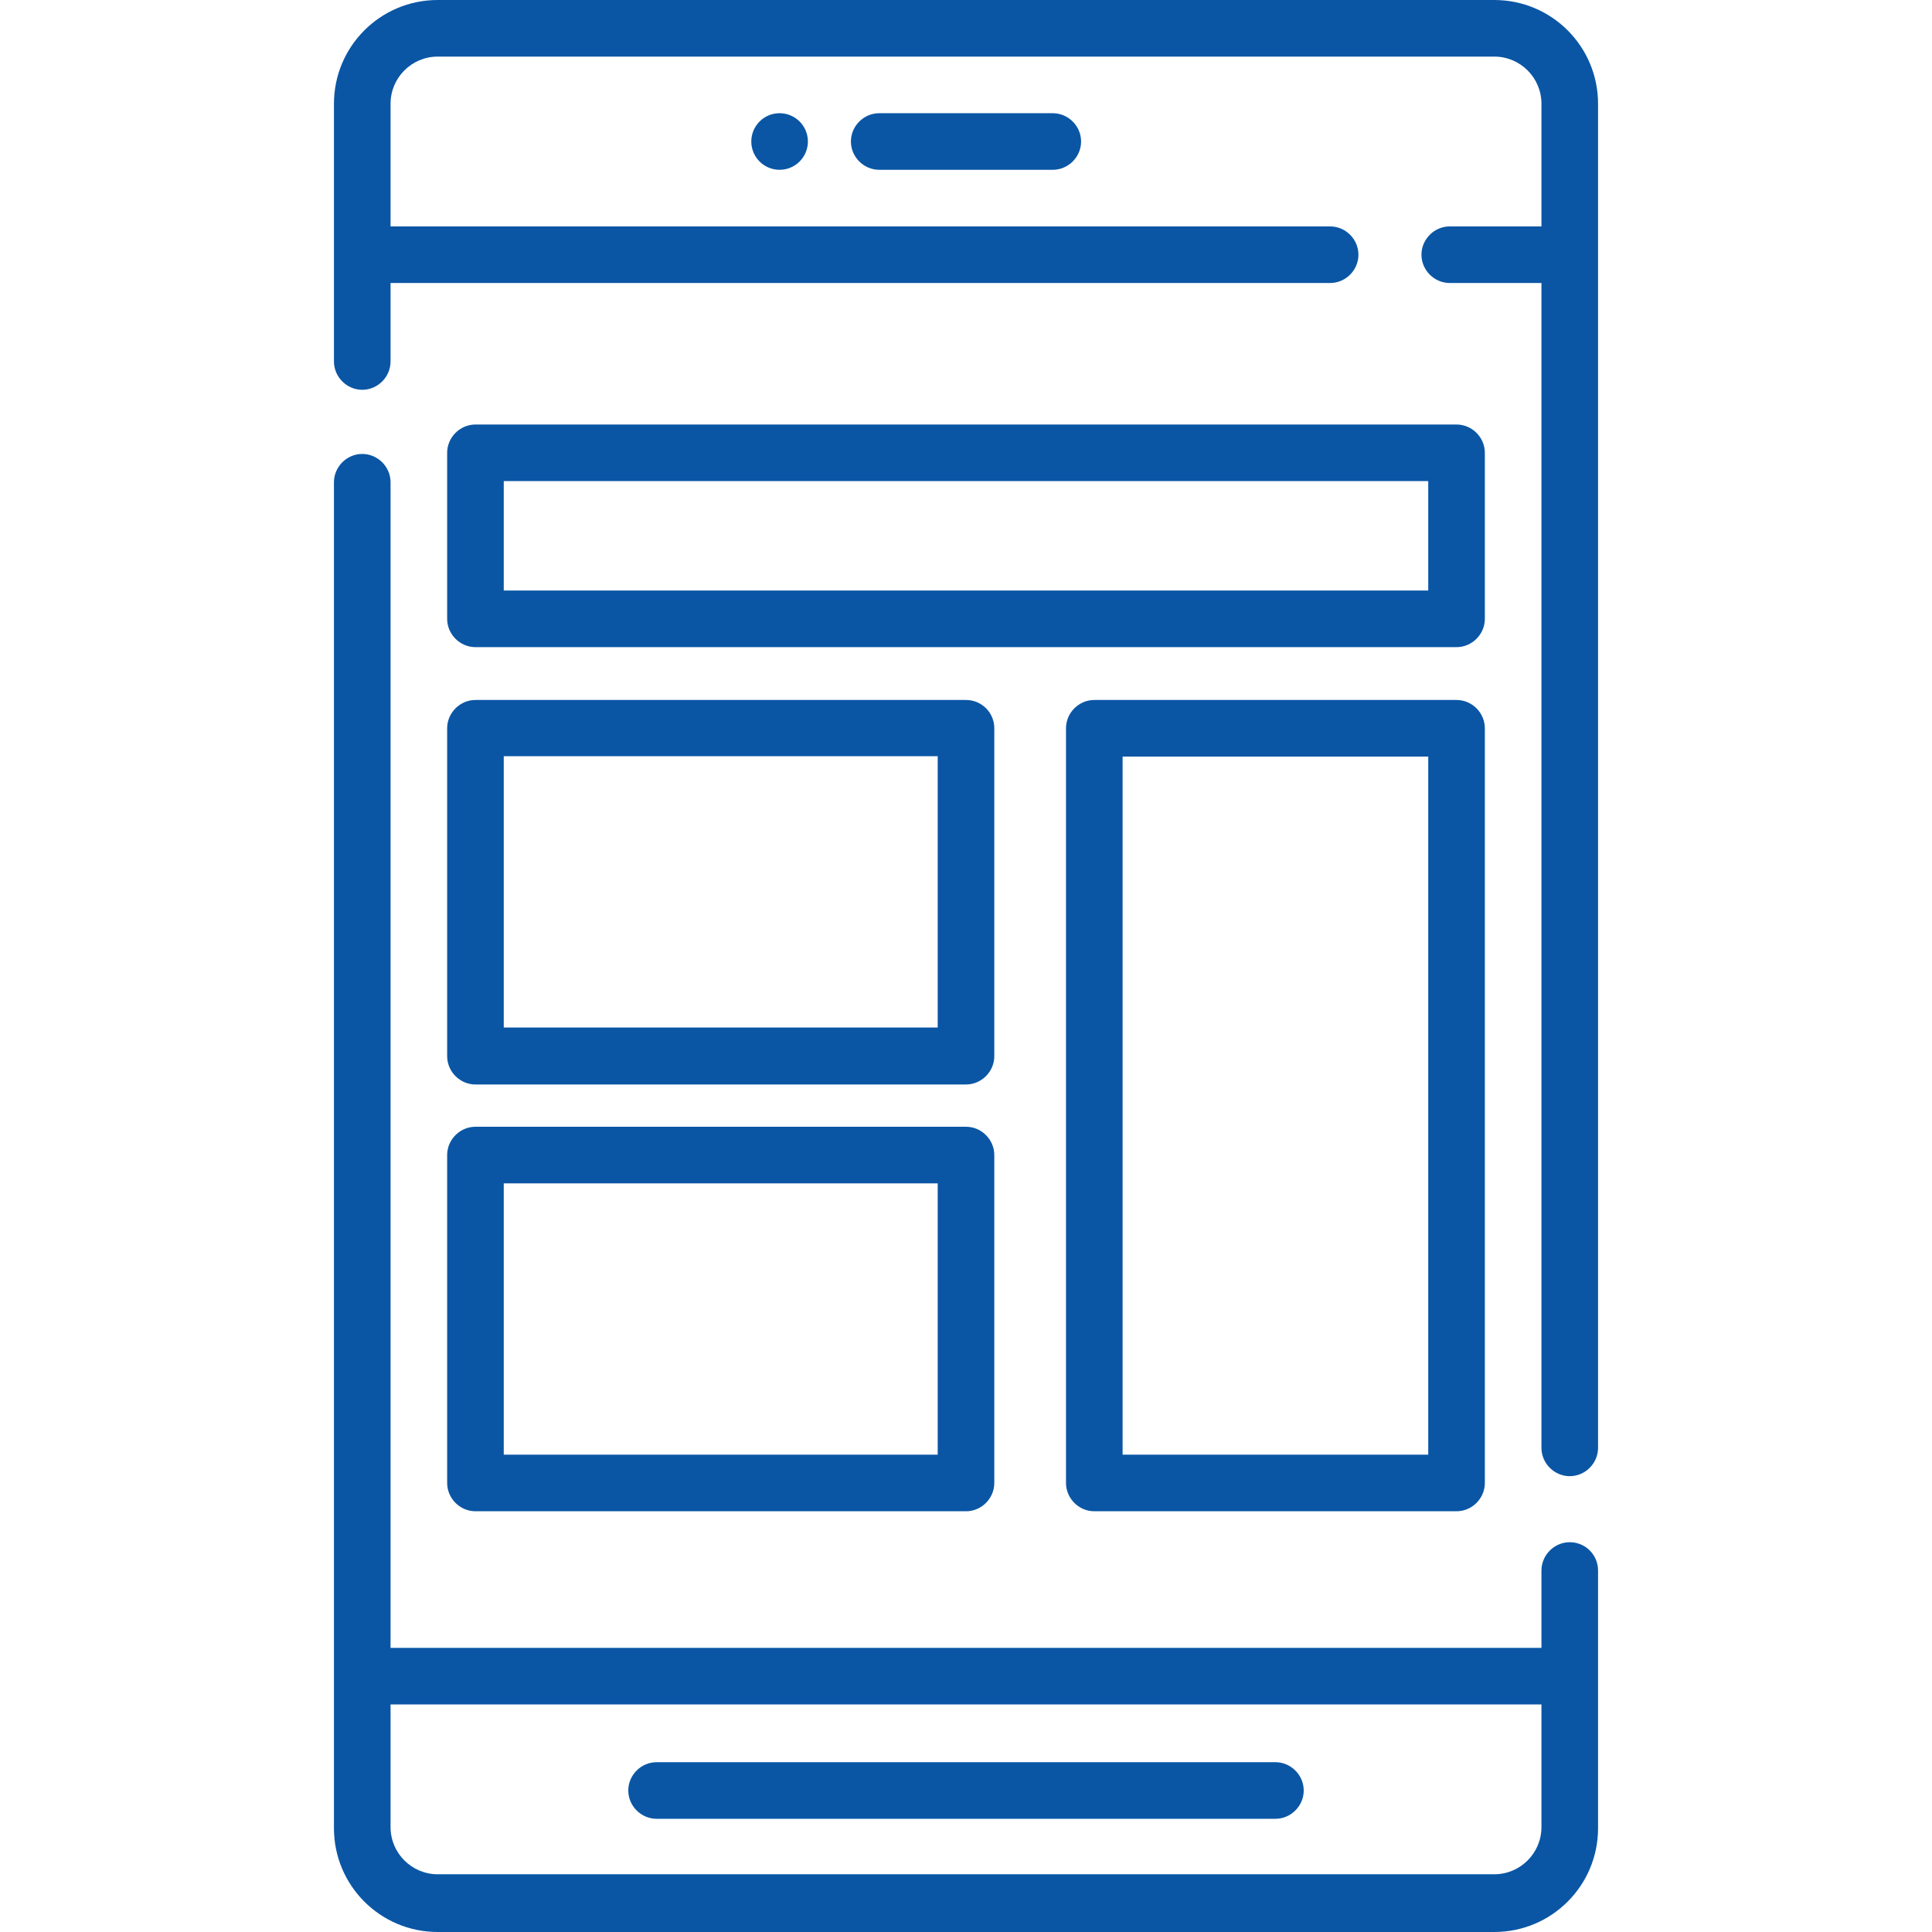 <?xml version="1.0" encoding="utf-8"?>
<!-- Generator: Adobe Illustrator 22.1.0, SVG Export Plug-In . SVG Version: 6.00 Build 0)  -->
<svg version="1.1" id="Capa_1" xmlns="http://www.w3.org/2000/svg" xmlns:xlink="http://www.w3.org/1999/xlink" x="0px" y="0px"
	 viewBox="0 0 512 512" style="enable-background:new 0 0 512 512;" xml:space="preserve">
<style type="text/css">
	.st0{fill:#0A56A5;}
</style>
<g>
	<g>
		<path class="st0" d="M386,112.5H126c-4.1,0-7.5,3.4-7.5,7.5v44c0,4.1,3.4,7.5,7.5,7.5h260c4.1,0,7.5-3.4,7.5-7.5v-44
			C393.5,115.9,390.1,112.5,386,112.5z M378.5,156.5h-245v-29h245V156.5z"/>
	</g>
</g>
<g>
	<g>
		<path class="st0" d="M256,185.5H126c-4.1,0-7.5,3.4-7.5,7.5v86.9c0,4.1,3.4,7.5,7.5,7.5h130c4.1,0,7.5-3.4,7.5-7.5V193
			C263.5,188.8,260.1,185.5,256,185.5z M248.5,272.3h-115v-71.9h115V272.3z"/>
	</g>
</g>
<g>
	<g>
		<path class="st0" d="M256,298.6H126c-4.1,0-7.5,3.4-7.5,7.5V393c0,4.1,3.4,7.5,7.5,7.5h130c4.1,0,7.5-3.4,7.5-7.5v-86.9
			C263.5,302,260.1,298.6,256,298.6z M248.5,385.5h-115v-71.9h115V385.5z"/>
	</g>
</g>
<g>
	<g>
		<path class="st0" d="M386,185.5h-96c-4.1,0-7.5,3.4-7.5,7.5v200c0,4.1,3.4,7.5,7.5,7.5h96c4.1,0,7.5-3.4,7.5-7.5V193
			C393.5,188.9,390.1,185.5,386,185.5z M378.5,385.5h-81v-185h81V385.5z"/>
	</g>
</g>
<g>
	<g>
		<path class="st0" d="M416,408.7c-4.1,0-7.5,3.4-7.5,7.5v20.5h-305V127.8c0-4.1-3.4-7.5-7.5-7.5s-7.5,3.4-7.5,7.5v356.4v0.3
			c0,15.2,12.3,27.5,27.5,27.5h280c15.2,0,27.5-12.3,27.5-27.5v-0.3v-68C423.5,412,420.1,408.7,416,408.7z M408.5,484.2
			c0,6.9-5.6,12.5-12.5,12.5H116c-6.9,0-12.5-5.6-12.5-12.5v-32.5h305V484.2z"/>
	</g>
</g>
<g>
	<g>
		<path class="st0" d="M279,30h-46c-4.1,0-7.5,3.4-7.5,7.5s3.4,7.5,7.5,7.5h46c4.1,0,7.5-3.4,7.5-7.5S283.1,30,279,30z"/>
	</g>
</g>
<g>
	<g>
		<circle class="st0" cx="206.6" cy="37.5" r="7.5"/>
	</g>
</g>
<g>
	<g>
		<path class="st0" d="M338,467H174c-4.1,0-7.5,3.4-7.5,7.5s3.4,7.5,7.5,7.5h164c4.1,0,7.5-3.4,7.5-7.5S342.1,467,338,467z"/>
	</g>
</g>
<g>
	<g>
		<path class="st0" d="M396,0H116c-15.2,0-27.5,12.3-27.5,27.5v68.3c0,4.1,3.4,7.5,7.5,7.5s7.5-3.4,7.5-7.5V75h249
			c4.1,0,7.5-3.4,7.5-7.5s-3.4-7.5-7.5-7.5h-249V27.5c0-6.9,5.6-12.5,12.5-12.5h280c6.9,0,12.5,5.6,12.5,12.5V60h-24.3
			c-4.1,0-7.5,3.4-7.5,7.5s3.4,7.5,7.5,7.5h24.3v308.7c0,4.1,3.4,7.5,7.5,7.5s7.5-3.4,7.5-7.5V27.5C423.5,12.3,411.2,0,396,0z"/>
	</g>
</g>
</svg>
